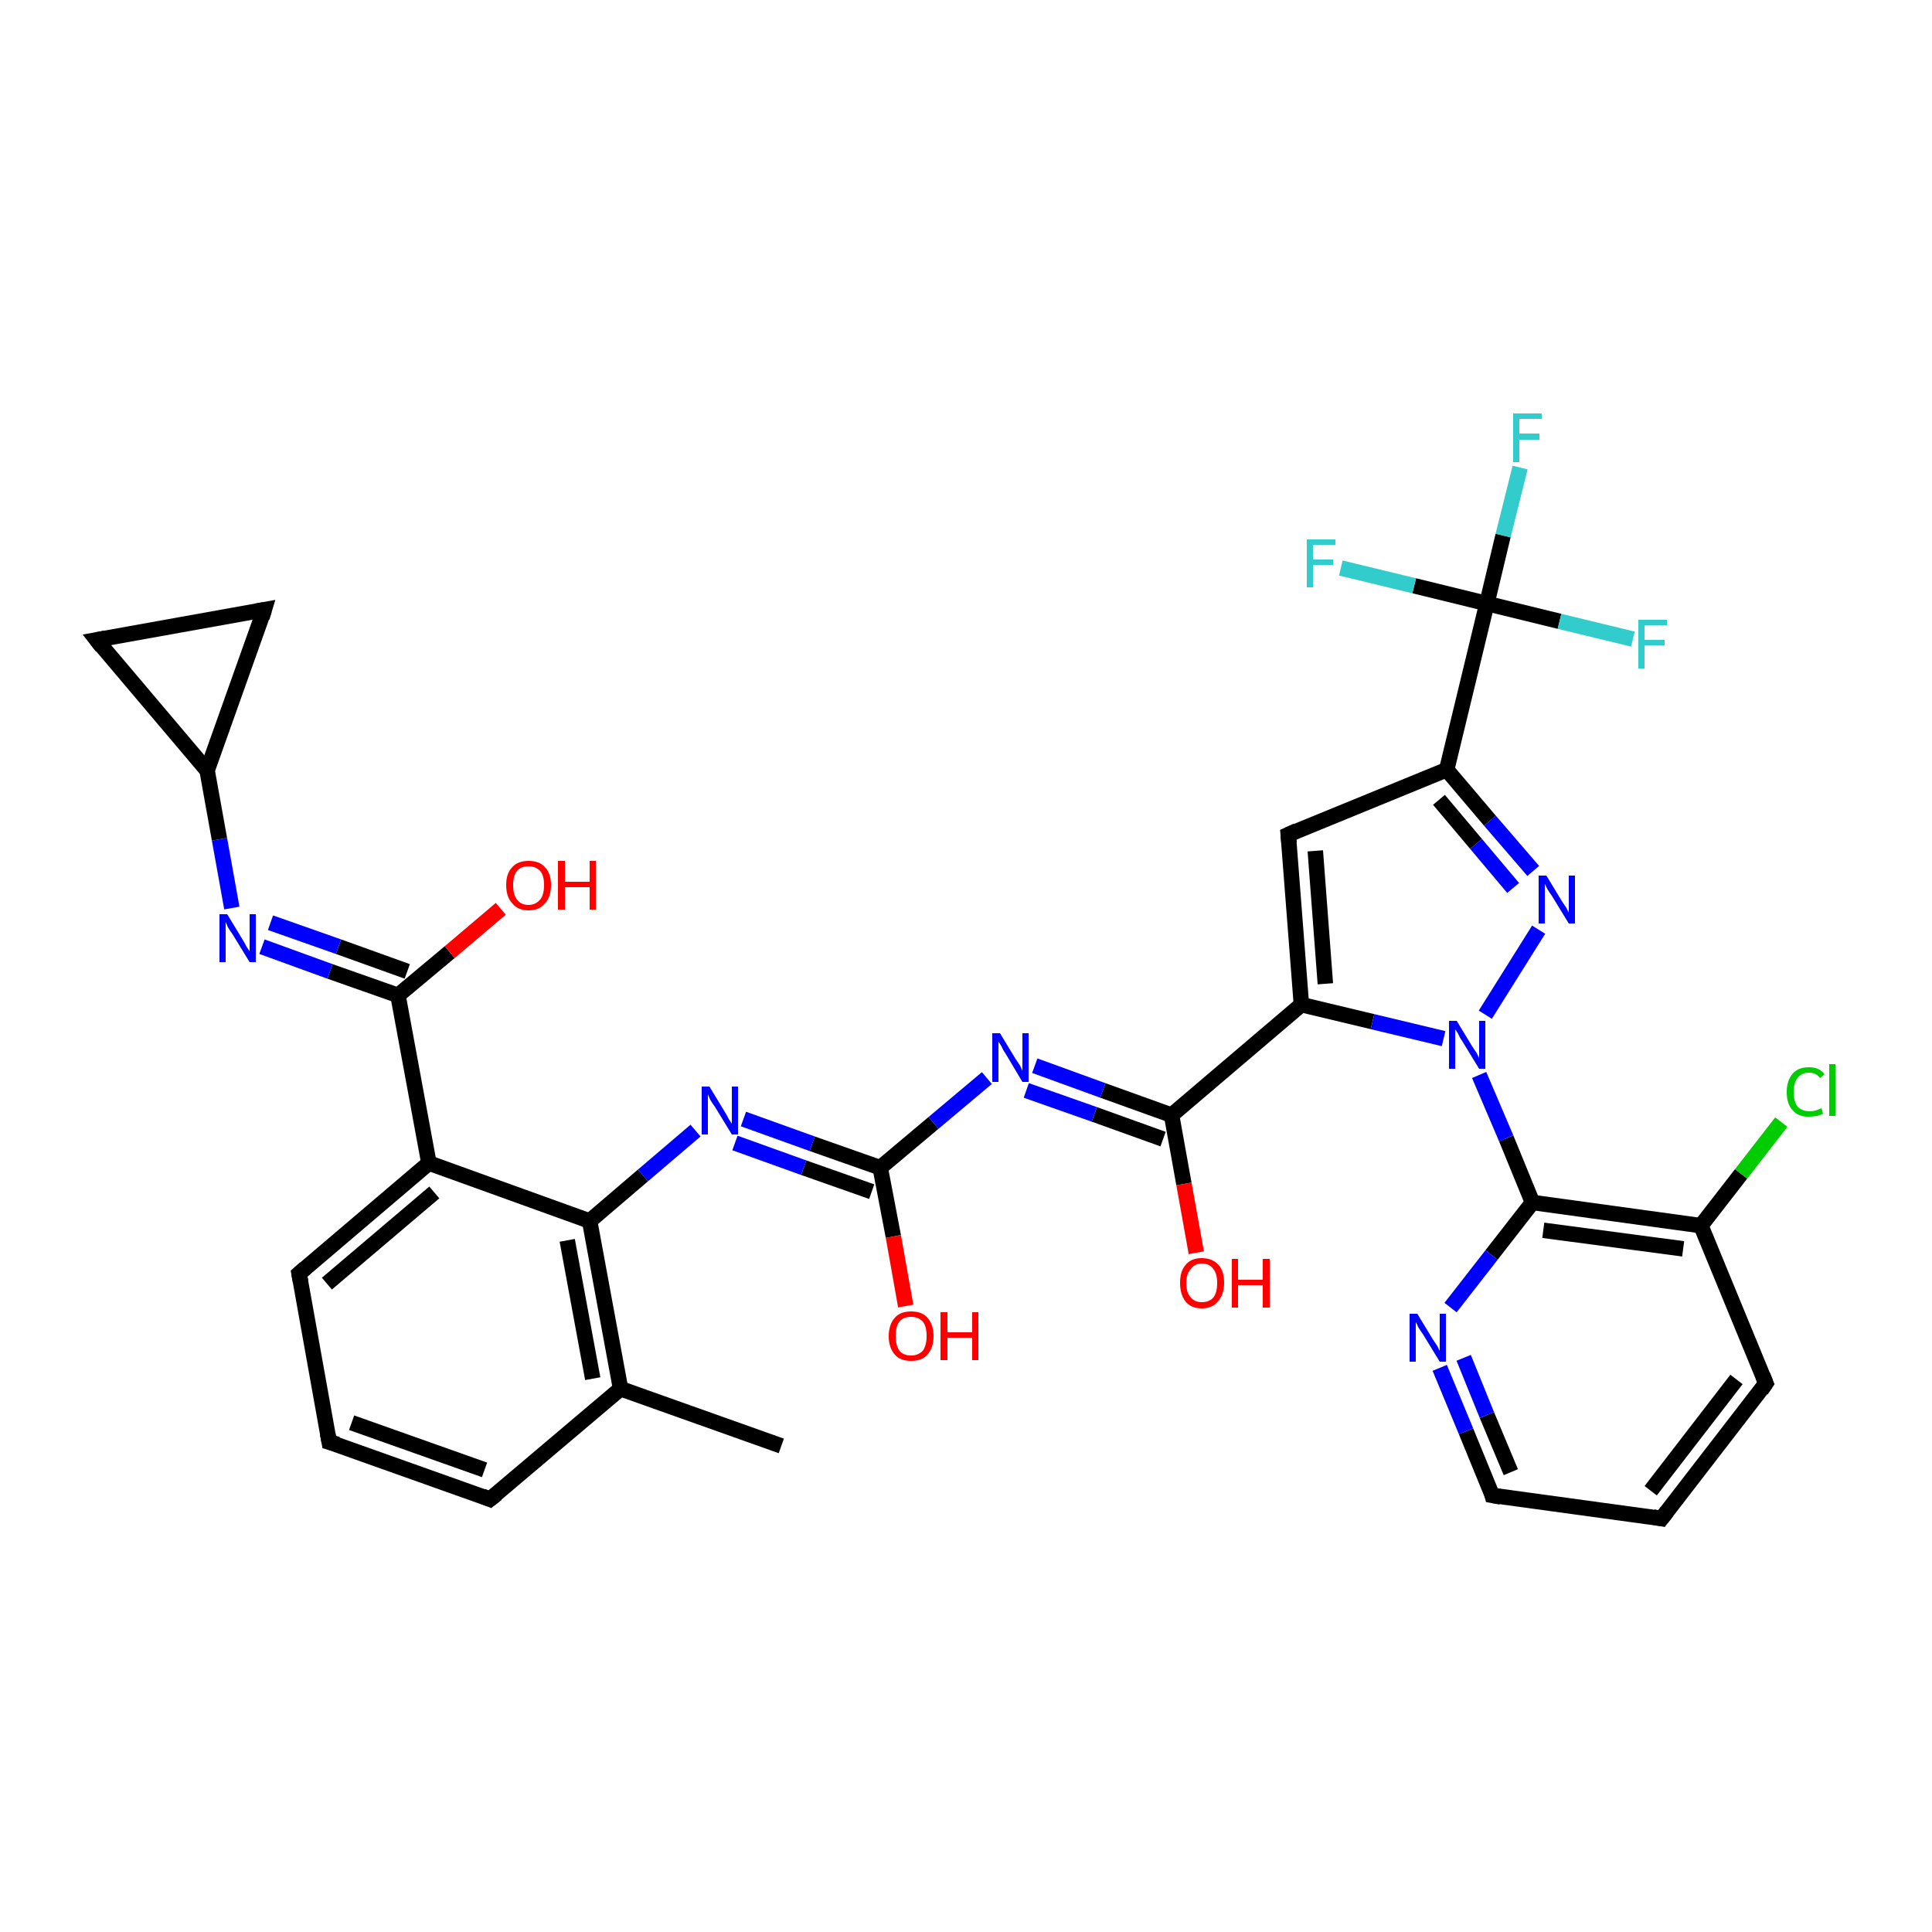 <?xml version='1.0' encoding='iso-8859-1'?>
<svg version='1.1' baseProfile='full'
              xmlns='http://www.w3.org/2000/svg'
                      xmlns:rdkit='http://www.rdkit.org/xml'
                      xmlns:xlink='http://www.w3.org/1999/xlink'
                  xml:space='preserve'
width='250px' height='250px' viewBox='0 0 250 250'>
<!-- END OF HEADER -->
<rect style='opacity:1.0;fill:#FFFFFF;stroke:none' width='250.0' height='250.0' x='0.0' y='0.0'> </rect>
<path class='bond-0 atom-0 atom-10' d='M 101.1,187.1 L 80.3,179.7' style='fill:none;fill-rule:evenodd;stroke:#000000;stroke-width:2.0px;stroke-linecap:butt;stroke-linejoin:miter;stroke-opacity:1' />
<path class='bond-1 atom-1 atom-3' d='M 42.6,186.6 L 63.4,194.0' style='fill:none;fill-rule:evenodd;stroke:#000000;stroke-width:2.0px;stroke-linecap:butt;stroke-linejoin:miter;stroke-opacity:1' />
<path class='bond-1 atom-1 atom-3' d='M 45.5,184.1 L 62.7,190.2' style='fill:none;fill-rule:evenodd;stroke:#000000;stroke-width:2.0px;stroke-linecap:butt;stroke-linejoin:miter;stroke-opacity:1' />
<path class='bond-2 atom-1 atom-4' d='M 42.6,186.6 L 38.7,164.8' style='fill:none;fill-rule:evenodd;stroke:#000000;stroke-width:2.0px;stroke-linecap:butt;stroke-linejoin:miter;stroke-opacity:1' />
<path class='bond-3 atom-2 atom-5' d='M 215.0,196.5 L 228.5,179.0' style='fill:none;fill-rule:evenodd;stroke:#000000;stroke-width:2.0px;stroke-linecap:butt;stroke-linejoin:miter;stroke-opacity:1' />
<path class='bond-3 atom-2 atom-5' d='M 213.6,192.9 L 224.7,178.5' style='fill:none;fill-rule:evenodd;stroke:#000000;stroke-width:2.0px;stroke-linecap:butt;stroke-linejoin:miter;stroke-opacity:1' />
<path class='bond-4 atom-2 atom-8' d='M 215.0,196.5 L 193.1,193.5' style='fill:none;fill-rule:evenodd;stroke:#000000;stroke-width:2.0px;stroke-linecap:butt;stroke-linejoin:miter;stroke-opacity:1' />
<path class='bond-5 atom-3 atom-10' d='M 63.4,194.0 L 80.3,179.7' style='fill:none;fill-rule:evenodd;stroke:#000000;stroke-width:2.0px;stroke-linecap:butt;stroke-linejoin:miter;stroke-opacity:1' />
<path class='bond-6 atom-4 atom-12' d='M 38.7,164.8 L 55.5,150.5' style='fill:none;fill-rule:evenodd;stroke:#000000;stroke-width:2.0px;stroke-linecap:butt;stroke-linejoin:miter;stroke-opacity:1' />
<path class='bond-6 atom-4 atom-12' d='M 42.3,166.1 L 56.2,154.3' style='fill:none;fill-rule:evenodd;stroke:#000000;stroke-width:2.0px;stroke-linecap:butt;stroke-linejoin:miter;stroke-opacity:1' />
<path class='bond-7 atom-5 atom-13' d='M 228.5,179.0 L 220.1,158.6' style='fill:none;fill-rule:evenodd;stroke:#000000;stroke-width:2.0px;stroke-linecap:butt;stroke-linejoin:miter;stroke-opacity:1' />
<path class='bond-8 atom-6 atom-7' d='M 12.5,82.8 L 34.2,78.9' style='fill:none;fill-rule:evenodd;stroke:#000000;stroke-width:2.0px;stroke-linecap:butt;stroke-linejoin:miter;stroke-opacity:1' />
<path class='bond-9 atom-6 atom-11' d='M 12.5,82.8 L 26.8,99.7' style='fill:none;fill-rule:evenodd;stroke:#000000;stroke-width:2.0px;stroke-linecap:butt;stroke-linejoin:miter;stroke-opacity:1' />
<path class='bond-10 atom-7 atom-11' d='M 34.2,78.9 L 26.8,99.7' style='fill:none;fill-rule:evenodd;stroke:#000000;stroke-width:2.0px;stroke-linecap:butt;stroke-linejoin:miter;stroke-opacity:1' />
<path class='bond-11 atom-8 atom-26' d='M 193.1,193.5 L 189.7,185.2' style='fill:none;fill-rule:evenodd;stroke:#000000;stroke-width:2.0px;stroke-linecap:butt;stroke-linejoin:miter;stroke-opacity:1' />
<path class='bond-11 atom-8 atom-26' d='M 189.7,185.2 L 186.3,177.0' style='fill:none;fill-rule:evenodd;stroke:#0000FF;stroke-width:2.0px;stroke-linecap:butt;stroke-linejoin:miter;stroke-opacity:1' />
<path class='bond-11 atom-8 atom-26' d='M 195.5,190.5 L 192.4,183.1' style='fill:none;fill-rule:evenodd;stroke:#000000;stroke-width:2.0px;stroke-linecap:butt;stroke-linejoin:miter;stroke-opacity:1' />
<path class='bond-11 atom-8 atom-26' d='M 192.4,183.1 L 189.4,175.7' style='fill:none;fill-rule:evenodd;stroke:#0000FF;stroke-width:2.0px;stroke-linecap:butt;stroke-linejoin:miter;stroke-opacity:1' />
<path class='bond-12 atom-9 atom-14' d='M 166.7,108.0 L 168.4,130.0' style='fill:none;fill-rule:evenodd;stroke:#000000;stroke-width:2.0px;stroke-linecap:butt;stroke-linejoin:miter;stroke-opacity:1' />
<path class='bond-12 atom-9 atom-14' d='M 170.2,110.1 L 171.5,127.3' style='fill:none;fill-rule:evenodd;stroke:#000000;stroke-width:2.0px;stroke-linecap:butt;stroke-linejoin:miter;stroke-opacity:1' />
<path class='bond-13 atom-9 atom-15' d='M 166.7,108.0 L 187.2,99.6' style='fill:none;fill-rule:evenodd;stroke:#000000;stroke-width:2.0px;stroke-linecap:butt;stroke-linejoin:miter;stroke-opacity:1' />
<path class='bond-14 atom-10 atom-16' d='M 80.3,179.7 L 76.3,158.0' style='fill:none;fill-rule:evenodd;stroke:#000000;stroke-width:2.0px;stroke-linecap:butt;stroke-linejoin:miter;stroke-opacity:1' />
<path class='bond-14 atom-10 atom-16' d='M 76.7,178.4 L 73.4,160.5' style='fill:none;fill-rule:evenodd;stroke:#000000;stroke-width:2.0px;stroke-linecap:butt;stroke-linejoin:miter;stroke-opacity:1' />
<path class='bond-15 atom-11 atom-27' d='M 26.8,99.7 L 28.4,108.6' style='fill:none;fill-rule:evenodd;stroke:#000000;stroke-width:2.0px;stroke-linecap:butt;stroke-linejoin:miter;stroke-opacity:1' />
<path class='bond-15 atom-11 atom-27' d='M 28.4,108.6 L 30.0,117.5' style='fill:none;fill-rule:evenodd;stroke:#0000FF;stroke-width:2.0px;stroke-linecap:butt;stroke-linejoin:miter;stroke-opacity:1' />
<path class='bond-16 atom-12 atom-16' d='M 55.5,150.5 L 76.3,158.0' style='fill:none;fill-rule:evenodd;stroke:#000000;stroke-width:2.0px;stroke-linecap:butt;stroke-linejoin:miter;stroke-opacity:1' />
<path class='bond-17 atom-12 atom-18' d='M 55.5,150.5 L 51.5,128.8' style='fill:none;fill-rule:evenodd;stroke:#000000;stroke-width:2.0px;stroke-linecap:butt;stroke-linejoin:miter;stroke-opacity:1' />
<path class='bond-18 atom-13 atom-17' d='M 220.1,158.6 L 198.3,155.6' style='fill:none;fill-rule:evenodd;stroke:#000000;stroke-width:2.0px;stroke-linecap:butt;stroke-linejoin:miter;stroke-opacity:1' />
<path class='bond-18 atom-13 atom-17' d='M 217.8,161.6 L 199.7,159.2' style='fill:none;fill-rule:evenodd;stroke:#000000;stroke-width:2.0px;stroke-linecap:butt;stroke-linejoin:miter;stroke-opacity:1' />
<path class='bond-19 atom-13 atom-22' d='M 220.1,158.6 L 225.3,151.9' style='fill:none;fill-rule:evenodd;stroke:#000000;stroke-width:2.0px;stroke-linecap:butt;stroke-linejoin:miter;stroke-opacity:1' />
<path class='bond-19 atom-13 atom-22' d='M 225.3,151.9 L 230.5,145.2' style='fill:none;fill-rule:evenodd;stroke:#00CC00;stroke-width:2.0px;stroke-linecap:butt;stroke-linejoin:miter;stroke-opacity:1' />
<path class='bond-20 atom-14 atom-19' d='M 168.4,130.0 L 151.6,144.3' style='fill:none;fill-rule:evenodd;stroke:#000000;stroke-width:2.0px;stroke-linecap:butt;stroke-linejoin:miter;stroke-opacity:1' />
<path class='bond-21 atom-14 atom-31' d='M 168.4,130.0 L 177.6,132.2' style='fill:none;fill-rule:evenodd;stroke:#000000;stroke-width:2.0px;stroke-linecap:butt;stroke-linejoin:miter;stroke-opacity:1' />
<path class='bond-21 atom-14 atom-31' d='M 177.6,132.2 L 186.8,134.4' style='fill:none;fill-rule:evenodd;stroke:#0000FF;stroke-width:2.0px;stroke-linecap:butt;stroke-linejoin:miter;stroke-opacity:1' />
<path class='bond-22 atom-15 atom-21' d='M 187.2,99.6 L 192.4,78.1' style='fill:none;fill-rule:evenodd;stroke:#000000;stroke-width:2.0px;stroke-linecap:butt;stroke-linejoin:miter;stroke-opacity:1' />
<path class='bond-23 atom-15 atom-30' d='M 187.2,99.6 L 192.8,106.2' style='fill:none;fill-rule:evenodd;stroke:#000000;stroke-width:2.0px;stroke-linecap:butt;stroke-linejoin:miter;stroke-opacity:1' />
<path class='bond-23 atom-15 atom-30' d='M 192.8,106.2 L 198.4,112.7' style='fill:none;fill-rule:evenodd;stroke:#0000FF;stroke-width:2.0px;stroke-linecap:butt;stroke-linejoin:miter;stroke-opacity:1' />
<path class='bond-23 atom-15 atom-30' d='M 186.2,103.5 L 191.0,109.2' style='fill:none;fill-rule:evenodd;stroke:#000000;stroke-width:2.0px;stroke-linecap:butt;stroke-linejoin:miter;stroke-opacity:1' />
<path class='bond-23 atom-15 atom-30' d='M 191.0,109.2 L 195.8,114.9' style='fill:none;fill-rule:evenodd;stroke:#0000FF;stroke-width:2.0px;stroke-linecap:butt;stroke-linejoin:miter;stroke-opacity:1' />
<path class='bond-24 atom-16 atom-28' d='M 76.3,158.0 L 83.2,152.1' style='fill:none;fill-rule:evenodd;stroke:#000000;stroke-width:2.0px;stroke-linecap:butt;stroke-linejoin:miter;stroke-opacity:1' />
<path class='bond-24 atom-16 atom-28' d='M 83.2,152.1 L 90.0,146.3' style='fill:none;fill-rule:evenodd;stroke:#0000FF;stroke-width:2.0px;stroke-linecap:butt;stroke-linejoin:miter;stroke-opacity:1' />
<path class='bond-25 atom-17 atom-26' d='M 198.3,155.6 L 193.0,162.4' style='fill:none;fill-rule:evenodd;stroke:#000000;stroke-width:2.0px;stroke-linecap:butt;stroke-linejoin:miter;stroke-opacity:1' />
<path class='bond-25 atom-17 atom-26' d='M 193.0,162.4 L 187.7,169.2' style='fill:none;fill-rule:evenodd;stroke:#0000FF;stroke-width:2.0px;stroke-linecap:butt;stroke-linejoin:miter;stroke-opacity:1' />
<path class='bond-26 atom-17 atom-31' d='M 198.3,155.6 L 194.9,147.3' style='fill:none;fill-rule:evenodd;stroke:#000000;stroke-width:2.0px;stroke-linecap:butt;stroke-linejoin:miter;stroke-opacity:1' />
<path class='bond-26 atom-17 atom-31' d='M 194.9,147.3 L 191.4,139.1' style='fill:none;fill-rule:evenodd;stroke:#0000FF;stroke-width:2.0px;stroke-linecap:butt;stroke-linejoin:miter;stroke-opacity:1' />
<path class='bond-27 atom-18 atom-27' d='M 51.5,128.8 L 42.7,125.7' style='fill:none;fill-rule:evenodd;stroke:#000000;stroke-width:2.0px;stroke-linecap:butt;stroke-linejoin:miter;stroke-opacity:1' />
<path class='bond-27 atom-18 atom-27' d='M 42.7,125.7 L 33.9,122.5' style='fill:none;fill-rule:evenodd;stroke:#0000FF;stroke-width:2.0px;stroke-linecap:butt;stroke-linejoin:miter;stroke-opacity:1' />
<path class='bond-27 atom-18 atom-27' d='M 52.7,125.7 L 43.8,122.5' style='fill:none;fill-rule:evenodd;stroke:#000000;stroke-width:2.0px;stroke-linecap:butt;stroke-linejoin:miter;stroke-opacity:1' />
<path class='bond-27 atom-18 atom-27' d='M 43.8,122.5 L 35.0,119.4' style='fill:none;fill-rule:evenodd;stroke:#0000FF;stroke-width:2.0px;stroke-linecap:butt;stroke-linejoin:miter;stroke-opacity:1' />
<path class='bond-28 atom-18 atom-32' d='M 51.5,128.8 L 58.2,123.2' style='fill:none;fill-rule:evenodd;stroke:#000000;stroke-width:2.0px;stroke-linecap:butt;stroke-linejoin:miter;stroke-opacity:1' />
<path class='bond-28 atom-18 atom-32' d='M 58.2,123.2 L 64.8,117.6' style='fill:none;fill-rule:evenodd;stroke:#FF0000;stroke-width:2.0px;stroke-linecap:butt;stroke-linejoin:miter;stroke-opacity:1' />
<path class='bond-29 atom-19 atom-29' d='M 151.6,144.3 L 142.7,141.1' style='fill:none;fill-rule:evenodd;stroke:#000000;stroke-width:2.0px;stroke-linecap:butt;stroke-linejoin:miter;stroke-opacity:1' />
<path class='bond-29 atom-19 atom-29' d='M 142.7,141.1 L 133.9,137.9' style='fill:none;fill-rule:evenodd;stroke:#0000FF;stroke-width:2.0px;stroke-linecap:butt;stroke-linejoin:miter;stroke-opacity:1' />
<path class='bond-29 atom-19 atom-29' d='M 150.5,147.4 L 141.6,144.2' style='fill:none;fill-rule:evenodd;stroke:#000000;stroke-width:2.0px;stroke-linecap:butt;stroke-linejoin:miter;stroke-opacity:1' />
<path class='bond-29 atom-19 atom-29' d='M 141.6,144.2 L 132.8,141.1' style='fill:none;fill-rule:evenodd;stroke:#0000FF;stroke-width:2.0px;stroke-linecap:butt;stroke-linejoin:miter;stroke-opacity:1' />
<path class='bond-30 atom-19 atom-33' d='M 151.6,144.3 L 153.2,153.2' style='fill:none;fill-rule:evenodd;stroke:#000000;stroke-width:2.0px;stroke-linecap:butt;stroke-linejoin:miter;stroke-opacity:1' />
<path class='bond-30 atom-19 atom-33' d='M 153.2,153.2 L 154.8,162.1' style='fill:none;fill-rule:evenodd;stroke:#FF0000;stroke-width:2.0px;stroke-linecap:butt;stroke-linejoin:miter;stroke-opacity:1' />
<path class='bond-31 atom-20 atom-28' d='M 113.9,151.1 L 105.1,148.0' style='fill:none;fill-rule:evenodd;stroke:#000000;stroke-width:2.0px;stroke-linecap:butt;stroke-linejoin:miter;stroke-opacity:1' />
<path class='bond-31 atom-20 atom-28' d='M 105.1,148.0 L 96.2,144.8' style='fill:none;fill-rule:evenodd;stroke:#0000FF;stroke-width:2.0px;stroke-linecap:butt;stroke-linejoin:miter;stroke-opacity:1' />
<path class='bond-31 atom-20 atom-28' d='M 112.8,154.2 L 104.0,151.1' style='fill:none;fill-rule:evenodd;stroke:#000000;stroke-width:2.0px;stroke-linecap:butt;stroke-linejoin:miter;stroke-opacity:1' />
<path class='bond-31 atom-20 atom-28' d='M 104.0,151.1 L 95.1,147.9' style='fill:none;fill-rule:evenodd;stroke:#0000FF;stroke-width:2.0px;stroke-linecap:butt;stroke-linejoin:miter;stroke-opacity:1' />
<path class='bond-32 atom-20 atom-29' d='M 113.9,151.1 L 120.8,145.3' style='fill:none;fill-rule:evenodd;stroke:#000000;stroke-width:2.0px;stroke-linecap:butt;stroke-linejoin:miter;stroke-opacity:1' />
<path class='bond-32 atom-20 atom-29' d='M 120.8,145.3 L 127.7,139.5' style='fill:none;fill-rule:evenodd;stroke:#0000FF;stroke-width:2.0px;stroke-linecap:butt;stroke-linejoin:miter;stroke-opacity:1' />
<path class='bond-33 atom-20 atom-34' d='M 113.9,151.1 L 115.6,160.0' style='fill:none;fill-rule:evenodd;stroke:#000000;stroke-width:2.0px;stroke-linecap:butt;stroke-linejoin:miter;stroke-opacity:1' />
<path class='bond-33 atom-20 atom-34' d='M 115.6,160.0 L 117.2,169.0' style='fill:none;fill-rule:evenodd;stroke:#FF0000;stroke-width:2.0px;stroke-linecap:butt;stroke-linejoin:miter;stroke-opacity:1' />
<path class='bond-34 atom-21 atom-23' d='M 192.4,78.1 L 194.5,69.3' style='fill:none;fill-rule:evenodd;stroke:#000000;stroke-width:2.0px;stroke-linecap:butt;stroke-linejoin:miter;stroke-opacity:1' />
<path class='bond-34 atom-21 atom-23' d='M 194.5,69.3 L 196.7,60.5' style='fill:none;fill-rule:evenodd;stroke:#33CCCC;stroke-width:2.0px;stroke-linecap:butt;stroke-linejoin:miter;stroke-opacity:1' />
<path class='bond-35 atom-21 atom-24' d='M 192.4,78.1 L 201.8,80.4' style='fill:none;fill-rule:evenodd;stroke:#000000;stroke-width:2.0px;stroke-linecap:butt;stroke-linejoin:miter;stroke-opacity:1' />
<path class='bond-35 atom-21 atom-24' d='M 201.8,80.4 L 211.3,82.7' style='fill:none;fill-rule:evenodd;stroke:#33CCCC;stroke-width:2.0px;stroke-linecap:butt;stroke-linejoin:miter;stroke-opacity:1' />
<path class='bond-36 atom-21 atom-25' d='M 192.4,78.1 L 183.0,75.8' style='fill:none;fill-rule:evenodd;stroke:#000000;stroke-width:2.0px;stroke-linecap:butt;stroke-linejoin:miter;stroke-opacity:1' />
<path class='bond-36 atom-21 atom-25' d='M 183.0,75.8 L 173.5,73.5' style='fill:none;fill-rule:evenodd;stroke:#33CCCC;stroke-width:2.0px;stroke-linecap:butt;stroke-linejoin:miter;stroke-opacity:1' />
<path class='bond-37 atom-30 atom-31' d='M 199.1,120.3 L 192.2,131.3' style='fill:none;fill-rule:evenodd;stroke:#0000FF;stroke-width:2.0px;stroke-linecap:butt;stroke-linejoin:miter;stroke-opacity:1' />
<path d='M 43.7,186.9 L 42.6,186.6 L 42.4,185.5' style='fill:none;stroke:#000000;stroke-width:2.0px;stroke-linecap:butt;stroke-linejoin:miter;stroke-opacity:1;' />
<path d='M 215.7,195.6 L 215.0,196.5 L 213.9,196.3' style='fill:none;stroke:#000000;stroke-width:2.0px;stroke-linecap:butt;stroke-linejoin:miter;stroke-opacity:1;' />
<path d='M 62.4,193.6 L 63.4,194.0 L 64.3,193.3' style='fill:none;stroke:#000000;stroke-width:2.0px;stroke-linecap:butt;stroke-linejoin:miter;stroke-opacity:1;' />
<path d='M 38.9,165.9 L 38.7,164.8 L 39.5,164.1' style='fill:none;stroke:#000000;stroke-width:2.0px;stroke-linecap:butt;stroke-linejoin:miter;stroke-opacity:1;' />
<path d='M 227.9,179.9 L 228.5,179.0 L 228.1,178.0' style='fill:none;stroke:#000000;stroke-width:2.0px;stroke-linecap:butt;stroke-linejoin:miter;stroke-opacity:1;' />
<path d='M 13.6,82.6 L 12.5,82.8 L 13.2,83.7' style='fill:none;stroke:#000000;stroke-width:2.0px;stroke-linecap:butt;stroke-linejoin:miter;stroke-opacity:1;' />
<path d='M 33.1,79.1 L 34.2,78.9 L 33.9,79.9' style='fill:none;stroke:#000000;stroke-width:2.0px;stroke-linecap:butt;stroke-linejoin:miter;stroke-opacity:1;' />
<path d='M 194.2,193.7 L 193.1,193.5 L 193.0,193.1' style='fill:none;stroke:#000000;stroke-width:2.0px;stroke-linecap:butt;stroke-linejoin:miter;stroke-opacity:1;' />
<path d='M 166.8,109.1 L 166.7,108.0 L 167.8,107.5' style='fill:none;stroke:#000000;stroke-width:2.0px;stroke-linecap:butt;stroke-linejoin:miter;stroke-opacity:1;' />
<path class='atom-22' d='M 231.2 141.3
Q 231.2 139.8, 232.0 138.9
Q 232.7 138.1, 234.1 138.1
Q 235.4 138.1, 236.1 139.0
L 235.5 139.5
Q 235.0 138.8, 234.1 138.8
Q 233.1 138.8, 232.6 139.5
Q 232.1 140.1, 232.1 141.3
Q 232.1 142.5, 232.6 143.2
Q 233.2 143.8, 234.2 143.8
Q 234.9 143.8, 235.7 143.4
L 235.9 144.1
Q 235.6 144.3, 235.1 144.4
Q 234.6 144.5, 234.0 144.5
Q 232.7 144.5, 232.0 143.7
Q 231.2 142.9, 231.2 141.3
' fill='#00CC00'/>
<path class='atom-22' d='M 236.7 137.7
L 237.5 137.7
L 237.5 144.4
L 236.7 144.4
L 236.7 137.7
' fill='#00CC00'/>
<path class='atom-23' d='M 195.8 53.5
L 199.5 53.5
L 199.5 54.2
L 196.6 54.2
L 196.6 56.1
L 199.2 56.1
L 199.2 56.9
L 196.6 56.9
L 196.6 59.8
L 195.8 59.8
L 195.8 53.5
' fill='#33CCCC'/>
<path class='atom-24' d='M 212.0 80.2
L 215.7 80.2
L 215.7 80.9
L 212.8 80.9
L 212.8 82.8
L 215.4 82.8
L 215.4 83.5
L 212.8 83.5
L 212.8 86.5
L 212.0 86.5
L 212.0 80.2
' fill='#33CCCC'/>
<path class='atom-25' d='M 169.1 69.8
L 172.8 69.8
L 172.8 70.5
L 169.9 70.5
L 169.9 72.4
L 172.5 72.4
L 172.5 73.1
L 169.9 73.1
L 169.9 76.0
L 169.1 76.0
L 169.1 69.8
' fill='#33CCCC'/>
<path class='atom-26' d='M 183.4 170.0
L 185.4 173.3
Q 185.6 173.6, 186.0 174.2
Q 186.3 174.8, 186.3 174.8
L 186.3 170.0
L 187.1 170.0
L 187.1 176.2
L 186.3 176.2
L 184.1 172.6
Q 183.8 172.2, 183.5 171.7
Q 183.3 171.2, 183.2 171.1
L 183.2 176.2
L 182.4 176.2
L 182.4 170.0
L 183.4 170.0
' fill='#0000FF'/>
<path class='atom-27' d='M 29.4 118.3
L 31.4 121.6
Q 31.6 121.9, 31.9 122.5
Q 32.3 123.1, 32.3 123.1
L 32.3 118.3
L 33.1 118.3
L 33.1 124.5
L 32.3 124.5
L 30.1 120.9
Q 29.8 120.5, 29.5 120.0
Q 29.3 119.5, 29.2 119.3
L 29.2 124.5
L 28.4 124.5
L 28.4 118.3
L 29.4 118.3
' fill='#0000FF'/>
<path class='atom-28' d='M 91.8 140.6
L 93.8 143.9
Q 94.0 144.2, 94.3 144.8
Q 94.7 145.4, 94.7 145.4
L 94.7 140.6
L 95.5 140.6
L 95.5 146.8
L 94.7 146.8
L 92.5 143.2
Q 92.2 142.8, 91.9 142.3
Q 91.7 141.8, 91.6 141.6
L 91.6 146.8
L 90.8 146.8
L 90.8 140.6
L 91.8 140.6
' fill='#0000FF'/>
<path class='atom-29' d='M 129.4 133.7
L 131.4 137.0
Q 131.6 137.3, 132.0 137.9
Q 132.3 138.5, 132.3 138.6
L 132.3 133.7
L 133.1 133.7
L 133.1 140.0
L 132.3 140.0
L 130.1 136.3
Q 129.8 135.9, 129.6 135.4
Q 129.3 134.9, 129.2 134.8
L 129.2 140.0
L 128.4 140.0
L 128.4 133.7
L 129.4 133.7
' fill='#0000FF'/>
<path class='atom-30' d='M 200.1 113.3
L 202.1 116.6
Q 202.3 116.9, 202.7 117.5
Q 203.0 118.1, 203.0 118.1
L 203.0 113.3
L 203.8 113.3
L 203.8 119.5
L 203.0 119.5
L 200.8 115.9
Q 200.5 115.5, 200.2 115.0
Q 200.0 114.5, 199.9 114.4
L 199.9 119.5
L 199.1 119.5
L 199.1 113.3
L 200.1 113.3
' fill='#0000FF'/>
<path class='atom-31' d='M 188.5 132.1
L 190.5 135.4
Q 190.7 135.7, 191.1 136.3
Q 191.4 136.9, 191.4 136.9
L 191.4 132.1
L 192.2 132.1
L 192.2 138.3
L 191.4 138.3
L 189.2 134.7
Q 188.9 134.3, 188.7 133.8
Q 188.4 133.3, 188.3 133.2
L 188.3 138.3
L 187.5 138.3
L 187.5 132.1
L 188.5 132.1
' fill='#0000FF'/>
<path class='atom-32' d='M 65.5 114.5
Q 65.5 113.0, 66.3 112.2
Q 67.0 111.4, 68.4 111.4
Q 69.8 111.4, 70.5 112.2
Q 71.3 113.0, 71.3 114.5
Q 71.3 116.1, 70.5 116.9
Q 69.8 117.8, 68.4 117.8
Q 67.0 117.8, 66.3 116.9
Q 65.5 116.1, 65.5 114.5
M 68.4 117.1
Q 69.3 117.1, 69.9 116.4
Q 70.4 115.8, 70.4 114.5
Q 70.4 113.3, 69.9 112.7
Q 69.3 112.1, 68.4 112.1
Q 67.4 112.1, 66.9 112.7
Q 66.4 113.3, 66.4 114.5
Q 66.4 115.8, 66.9 116.4
Q 67.4 117.1, 68.4 117.1
' fill='#FF0000'/>
<path class='atom-32' d='M 72.2 111.4
L 73.1 111.4
L 73.1 114.1
L 76.3 114.1
L 76.3 111.4
L 77.1 111.4
L 77.1 117.7
L 76.3 117.7
L 76.3 114.8
L 73.1 114.8
L 73.1 117.7
L 72.2 117.7
L 72.2 111.4
' fill='#FF0000'/>
<path class='atom-33' d='M 152.7 166.0
Q 152.7 164.5, 153.4 163.7
Q 154.1 162.8, 155.5 162.8
Q 156.9 162.8, 157.7 163.7
Q 158.4 164.5, 158.4 166.0
Q 158.4 167.5, 157.6 168.4
Q 156.9 169.3, 155.5 169.3
Q 154.1 169.3, 153.4 168.4
Q 152.7 167.5, 152.7 166.0
M 155.5 168.5
Q 156.5 168.5, 157.0 167.9
Q 157.5 167.3, 157.5 166.0
Q 157.5 164.8, 157.0 164.2
Q 156.5 163.5, 155.5 163.5
Q 154.6 163.5, 154.1 164.2
Q 153.5 164.8, 153.5 166.0
Q 153.5 167.3, 154.1 167.9
Q 154.6 168.5, 155.5 168.5
' fill='#FF0000'/>
<path class='atom-33' d='M 159.4 162.9
L 160.2 162.9
L 160.2 165.6
L 163.4 165.6
L 163.4 162.9
L 164.3 162.9
L 164.3 169.2
L 163.4 169.2
L 163.4 166.3
L 160.2 166.3
L 160.2 169.2
L 159.4 169.2
L 159.4 162.9
' fill='#FF0000'/>
<path class='atom-34' d='M 115.0 172.9
Q 115.0 171.4, 115.8 170.5
Q 116.5 169.7, 117.9 169.7
Q 119.3 169.7, 120.0 170.5
Q 120.8 171.4, 120.8 172.9
Q 120.8 174.4, 120.0 175.3
Q 119.3 176.1, 117.9 176.1
Q 116.5 176.1, 115.8 175.3
Q 115.0 174.4, 115.0 172.9
M 117.9 175.4
Q 118.8 175.4, 119.4 174.8
Q 119.9 174.1, 119.9 172.9
Q 119.9 171.6, 119.4 171.0
Q 118.8 170.4, 117.9 170.4
Q 116.9 170.4, 116.4 171.0
Q 115.9 171.6, 115.9 172.9
Q 115.9 174.1, 116.4 174.8
Q 116.9 175.4, 117.9 175.4
' fill='#FF0000'/>
<path class='atom-34' d='M 121.7 169.8
L 122.6 169.8
L 122.6 172.4
L 125.8 172.4
L 125.8 169.8
L 126.6 169.8
L 126.6 176.0
L 125.8 176.0
L 125.8 173.1
L 122.6 173.1
L 122.6 176.0
L 121.7 176.0
L 121.7 169.8
' fill='#FF0000'/>
</svg>
